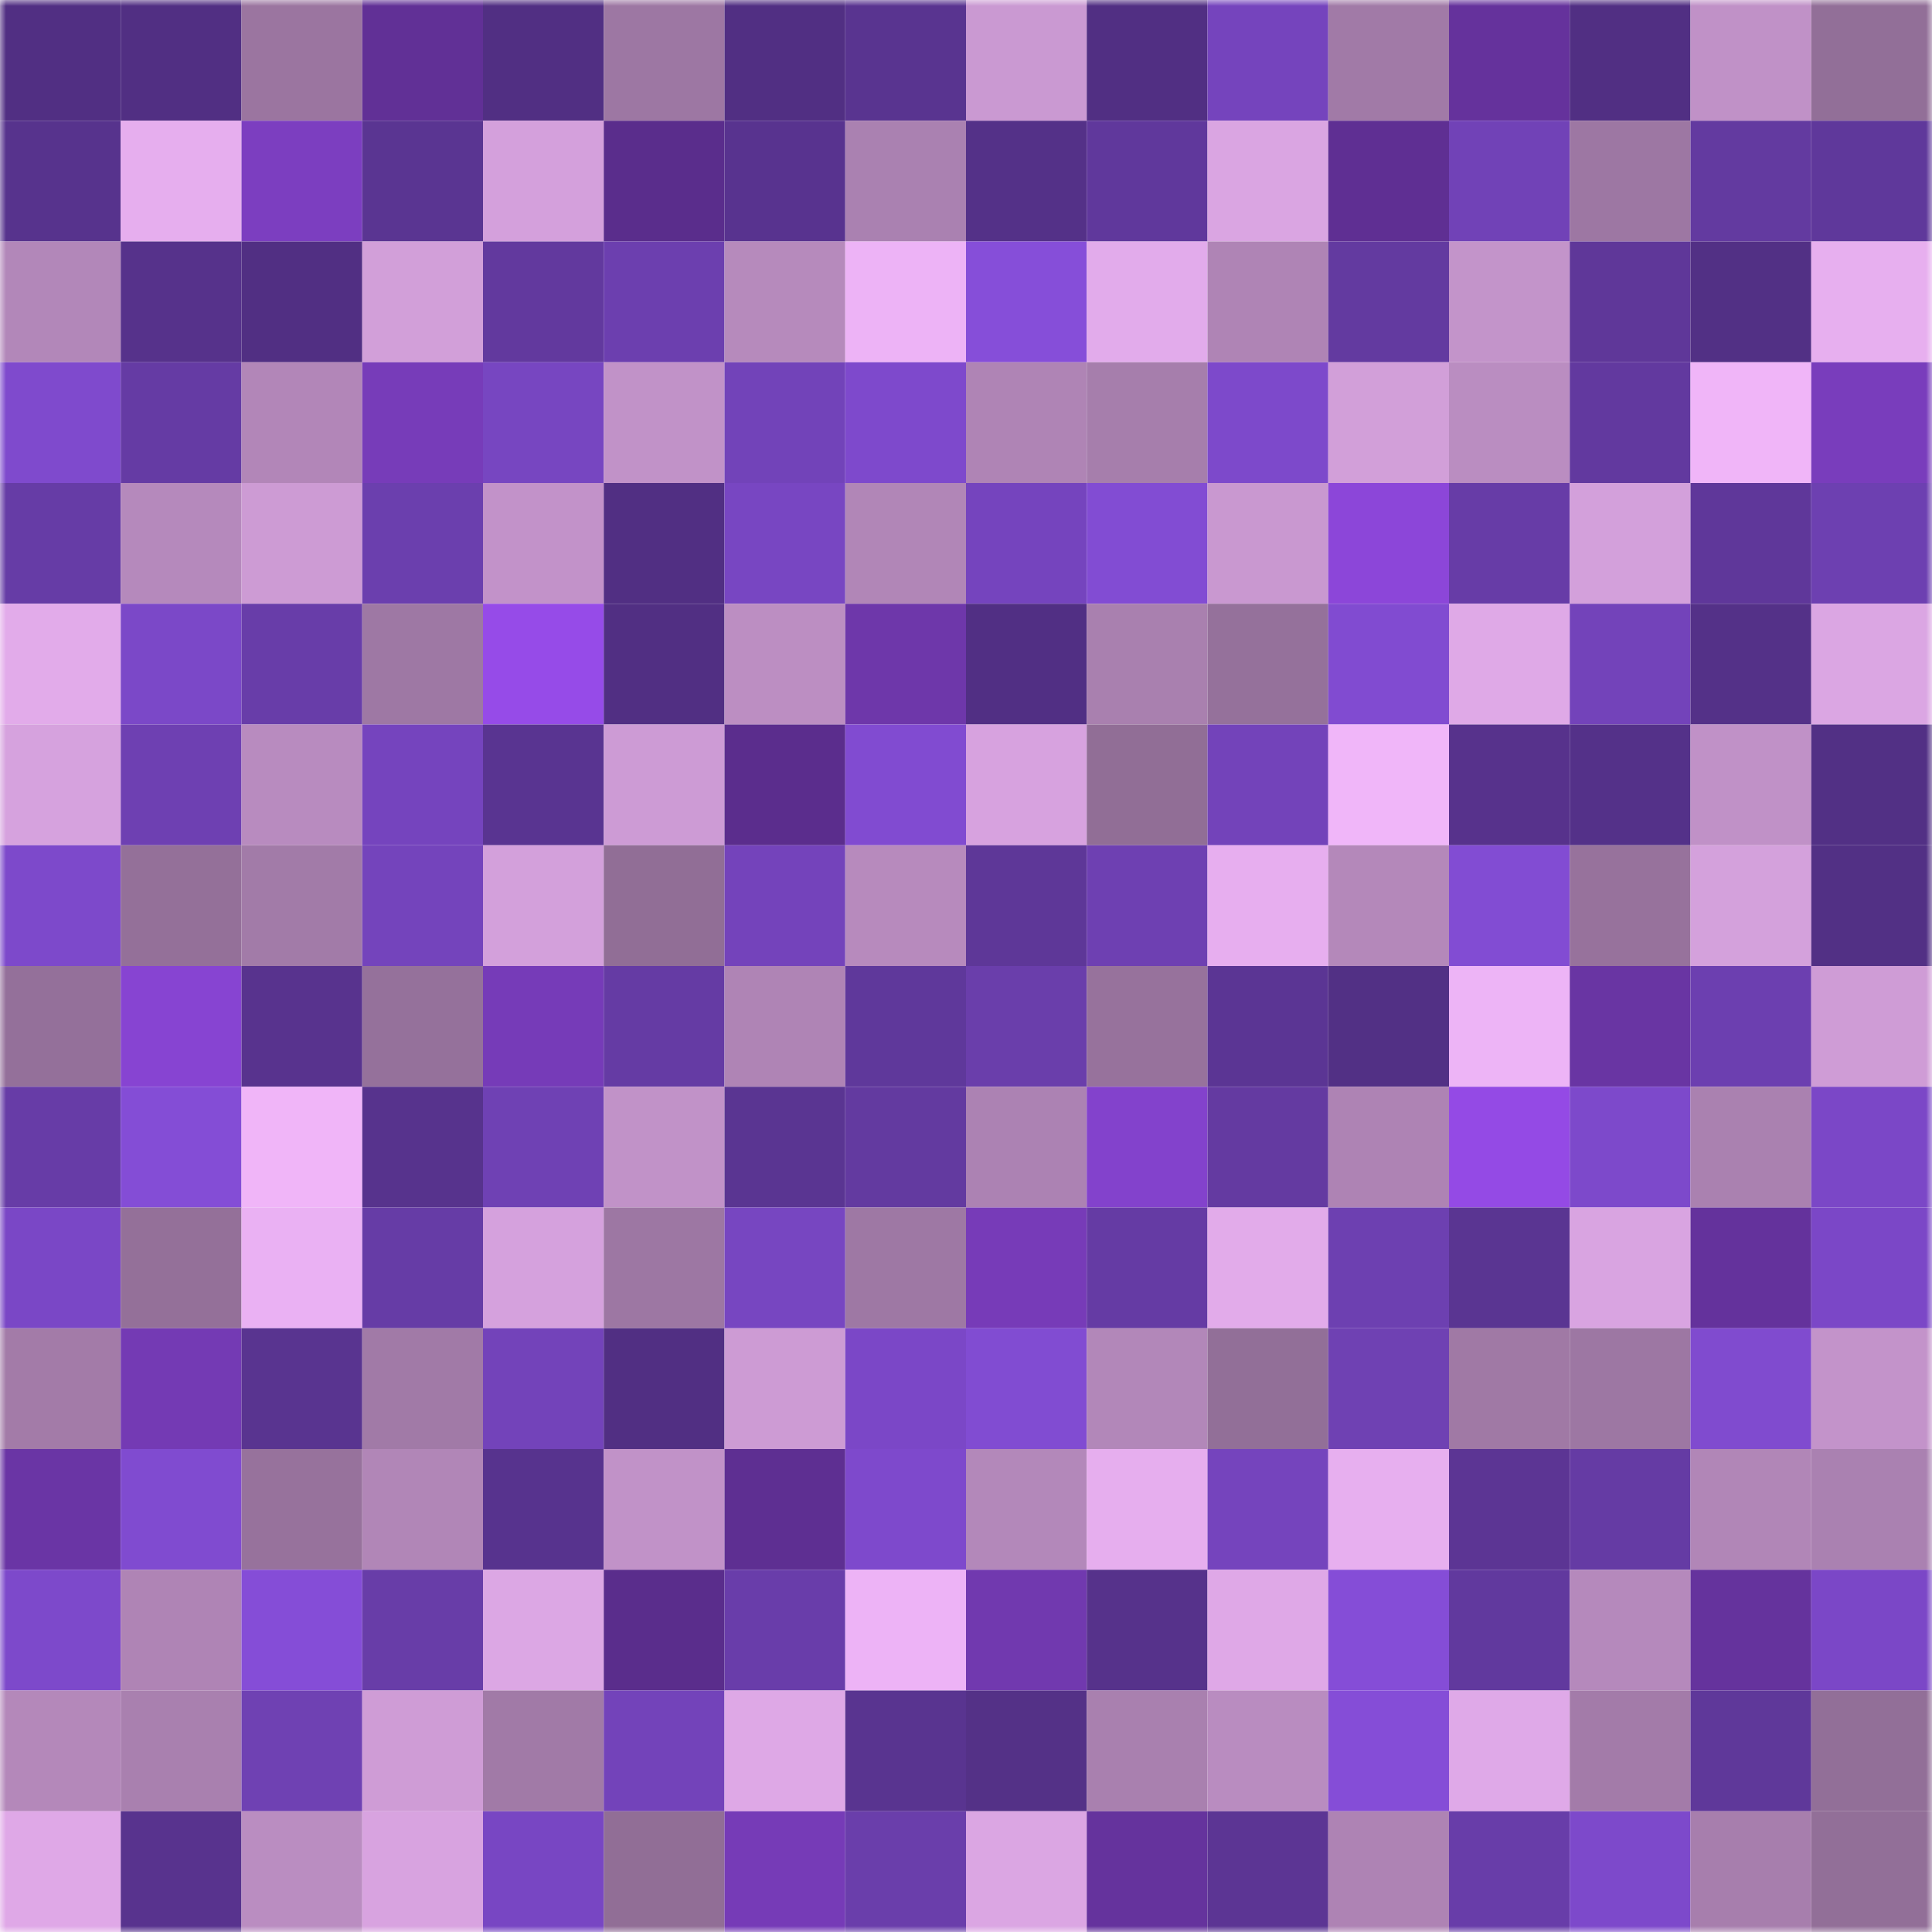 <svg viewBox="0 0 160 160" fill="none" role="img" xmlns="http://www.w3.org/2000/svg" width="240" height="240" name="farcaster%2Celongate"><mask id="1311444890" mask-type="alpha" maskUnits="userSpaceOnUse" x="0" y="0" width="160" height="160"><rect width="160" height="160" fill="#FFFFFF"></rect></mask><g mask="url(#1311444890)"><rect x="0" y="0" width="10" height="10" fill="#512f83"></rect><rect x="10" y="0" width="10" height="10" fill="#512f83"></rect><rect x="20" y="0" width="10" height="10" fill="#9b75a0"></rect><rect x="30" y="0" width="10" height="10" fill="#613096"></rect><rect x="40" y="0" width="10" height="10" fill="#512f83"></rect><rect x="50" y="0" width="10" height="10" fill="#9d77a3"></rect><rect x="60" y="0" width="10" height="10" fill="#512f83"></rect><rect x="70" y="0" width="10" height="10" fill="#593490"></rect><rect x="80" y="0" width="10" height="10" fill="#ca99d2"></rect><rect x="90" y="0" width="10" height="10" fill="#512f83"></rect><rect x="100" y="0" width="10" height="10" fill="#7544bd"></rect><rect x="110" y="0" width="10" height="10" fill="#a17aa7"></rect><rect x="120" y="0" width="10" height="10" fill="#65329c"></rect><rect x="130" y="0" width="10" height="10" fill="#512f83"></rect><rect x="140" y="0" width="10" height="10" fill="#c091c7"></rect><rect x="150" y="0" width="10" height="10" fill="#926f98"></rect><rect x="0" y="10" width="10" height="10" fill="#57338d"></rect><rect x="10" y="10" width="10" height="10" fill="#e6aeee"></rect><rect x="20" y="10" width="10" height="10" fill="#7c3ec0"></rect><rect x="30" y="10" width="10" height="10" fill="#5a3592"></rect><rect x="40" y="10" width="10" height="10" fill="#d4a0dc"></rect><rect x="50" y="10" width="10" height="10" fill="#5a2d8c"></rect><rect x="60" y="10" width="10" height="10" fill="#58338f"></rect><rect x="70" y="10" width="10" height="10" fill="#aa81b1"></rect><rect x="80" y="10" width="10" height="10" fill="#543188"></rect><rect x="90" y="10" width="10" height="10" fill="#60389c"></rect><rect x="100" y="10" width="10" height="10" fill="#daa5e2"></rect><rect x="110" y="10" width="10" height="10" fill="#5f2f93"></rect><rect x="120" y="10" width="10" height="10" fill="#7142b7"></rect><rect x="130" y="10" width="10" height="10" fill="#9d77a3"></rect><rect x="140" y="10" width="10" height="10" fill="#633aa0"></rect><rect x="150" y="10" width="10" height="10" fill="#5f389b"></rect><rect x="0" y="20" width="10" height="10" fill="#b287b9"></rect><rect x="10" y="20" width="10" height="10" fill="#56328b"></rect><rect x="20" y="20" width="10" height="10" fill="#512f83"></rect><rect x="30" y="20" width="10" height="10" fill="#d29fd9"></rect><rect x="40" y="20" width="10" height="10" fill="#62399e"></rect><rect x="50" y="20" width="10" height="10" fill="#6c3faf"></rect><rect x="60" y="20" width="10" height="10" fill="#b68abc"></rect><rect x="70" y="20" width="10" height="10" fill="#edb3f6"></rect><rect x="80" y="20" width="10" height="10" fill="#864ed9"></rect><rect x="90" y="20" width="10" height="10" fill="#e2abeb"></rect><rect x="100" y="20" width="10" height="10" fill="#af84b5"></rect><rect x="110" y="20" width="10" height="10" fill="#633aa0"></rect><rect x="120" y="20" width="10" height="10" fill="#c394ca"></rect><rect x="130" y="20" width="10" height="10" fill="#5f3799"></rect><rect x="140" y="20" width="10" height="10" fill="#523085"></rect><rect x="150" y="20" width="10" height="10" fill="#e7afef"></rect><rect x="0" y="30" width="10" height="10" fill="#7f4acd"></rect><rect x="10" y="30" width="10" height="10" fill="#653ba4"></rect><rect x="20" y="30" width="10" height="10" fill="#b286b8"></rect><rect x="30" y="30" width="10" height="10" fill="#773cb9"></rect><rect x="40" y="30" width="10" height="10" fill="#7746c1"></rect><rect x="50" y="30" width="10" height="10" fill="#c192c8"></rect><rect x="60" y="30" width="10" height="10" fill="#7243b9"></rect><rect x="70" y="30" width="10" height="10" fill="#7e49cc"></rect><rect x="80" y="30" width="10" height="10" fill="#af84b5"></rect><rect x="90" y="30" width="10" height="10" fill="#a67eac"></rect><rect x="100" y="30" width="10" height="10" fill="#7d49cb"></rect><rect x="110" y="30" width="10" height="10" fill="#d29fd9"></rect><rect x="120" y="30" width="10" height="10" fill="#ba8dc1"></rect><rect x="130" y="30" width="10" height="10" fill="#62399f"></rect><rect x="140" y="30" width="10" height="10" fill="#f0b5f8"></rect><rect x="150" y="30" width="10" height="10" fill="#793dbc"></rect><rect x="0" y="40" width="10" height="10" fill="#663ca6"></rect><rect x="10" y="40" width="10" height="10" fill="#b589bc"></rect><rect x="20" y="40" width="10" height="10" fill="#cd9bd4"></rect><rect x="30" y="40" width="10" height="10" fill="#6b3fae"></rect><rect x="40" y="40" width="10" height="10" fill="#c292c9"></rect><rect x="50" y="40" width="10" height="10" fill="#512f83"></rect><rect x="60" y="40" width="10" height="10" fill="#7846c2"></rect><rect x="70" y="40" width="10" height="10" fill="#b186b7"></rect><rect x="80" y="40" width="10" height="10" fill="#7544be"></rect><rect x="90" y="40" width="10" height="10" fill="#824cd3"></rect><rect x="100" y="40" width="10" height="10" fill="#c998d0"></rect><rect x="110" y="40" width="10" height="10" fill="#8c46d9"></rect><rect x="120" y="40" width="10" height="10" fill="#673ca7"></rect><rect x="130" y="40" width="10" height="10" fill="#d3a0db"></rect><rect x="140" y="40" width="10" height="10" fill="#5f379a"></rect><rect x="150" y="40" width="10" height="10" fill="#6d40b1"></rect><rect x="0" y="50" width="10" height="10" fill="#e2abea"></rect><rect x="10" y="50" width="10" height="10" fill="#7b48c8"></rect><rect x="20" y="50" width="10" height="10" fill="#683da9"></rect><rect x="30" y="50" width="10" height="10" fill="#9e78a4"></rect><rect x="40" y="50" width="10" height="10" fill="#964be8"></rect><rect x="50" y="50" width="10" height="10" fill="#512f83"></rect><rect x="60" y="50" width="10" height="10" fill="#bc8ec2"></rect><rect x="70" y="50" width="10" height="10" fill="#6e37aa"></rect><rect x="80" y="50" width="10" height="10" fill="#512f84"></rect><rect x="90" y="50" width="10" height="10" fill="#a980af"></rect><rect x="100" y="50" width="10" height="10" fill="#95719b"></rect><rect x="110" y="50" width="10" height="10" fill="#814bd1"></rect><rect x="120" y="50" width="10" height="10" fill="#dfa9e7"></rect><rect x="130" y="50" width="10" height="10" fill="#7343ba"></rect><rect x="140" y="50" width="10" height="10" fill="#543188"></rect><rect x="150" y="50" width="10" height="10" fill="#dba6e3"></rect><rect x="0" y="60" width="10" height="10" fill="#d6a2de"></rect><rect x="10" y="60" width="10" height="10" fill="#6e40b2"></rect><rect x="20" y="60" width="10" height="10" fill="#b88bbf"></rect><rect x="30" y="60" width="10" height="10" fill="#7544be"></rect><rect x="40" y="60" width="10" height="10" fill="#593491"></rect><rect x="50" y="60" width="10" height="10" fill="#cd9bd5"></rect><rect x="60" y="60" width="10" height="10" fill="#5b2d8d"></rect><rect x="70" y="60" width="10" height="10" fill="#814bd1"></rect><rect x="80" y="60" width="10" height="10" fill="#d7a2df"></rect><rect x="90" y="60" width="10" height="10" fill="#916e96"></rect><rect x="100" y="60" width="10" height="10" fill="#7343ba"></rect><rect x="110" y="60" width="10" height="10" fill="#f0b6f9"></rect><rect x="120" y="60" width="10" height="10" fill="#57328c"></rect><rect x="130" y="60" width="10" height="10" fill="#543189"></rect><rect x="140" y="60" width="10" height="10" fill="#c091c7"></rect><rect x="150" y="60" width="10" height="10" fill="#523085"></rect><rect x="0" y="70" width="10" height="10" fill="#7d49cb"></rect><rect x="10" y="70" width="10" height="10" fill="#947099"></rect><rect x="20" y="70" width="10" height="10" fill="#a27ba8"></rect><rect x="30" y="70" width="10" height="10" fill="#7444bc"></rect><rect x="40" y="70" width="10" height="10" fill="#d3a0db"></rect><rect x="50" y="70" width="10" height="10" fill="#916e96"></rect><rect x="60" y="70" width="10" height="10" fill="#7443bb"></rect><rect x="70" y="70" width="10" height="10" fill="#b78abd"></rect><rect x="80" y="70" width="10" height="10" fill="#5e3798"></rect><rect x="90" y="70" width="10" height="10" fill="#6e40b2"></rect><rect x="100" y="70" width="10" height="10" fill="#e7aeef"></rect><rect x="110" y="70" width="10" height="10" fill="#b488ba"></rect><rect x="120" y="70" width="10" height="10" fill="#824cd3"></rect><rect x="130" y="70" width="10" height="10" fill="#97729c"></rect><rect x="140" y="70" width="10" height="10" fill="#d4a1dc"></rect><rect x="150" y="70" width="10" height="10" fill="#523085"></rect><rect x="0" y="80" width="10" height="10" fill="#94709a"></rect><rect x="10" y="80" width="10" height="10" fill="#8744d2"></rect><rect x="20" y="80" width="10" height="10" fill="#58338e"></rect><rect x="30" y="80" width="10" height="10" fill="#95719b"></rect><rect x="40" y="80" width="10" height="10" fill="#763bb8"></rect><rect x="50" y="80" width="10" height="10" fill="#653ba4"></rect><rect x="60" y="80" width="10" height="10" fill="#af84b5"></rect><rect x="70" y="80" width="10" height="10" fill="#5f389b"></rect><rect x="80" y="80" width="10" height="10" fill="#6a3eab"></rect><rect x="90" y="80" width="10" height="10" fill="#97729c"></rect><rect x="100" y="80" width="10" height="10" fill="#5b3594"></rect><rect x="110" y="80" width="10" height="10" fill="#523085"></rect><rect x="120" y="80" width="10" height="10" fill="#edb4f6"></rect><rect x="130" y="80" width="10" height="10" fill="#6935a3"></rect><rect x="140" y="80" width="10" height="10" fill="#6c3fb0"></rect><rect x="150" y="80" width="10" height="10" fill="#cf9cd6"></rect><rect x="0" y="90" width="10" height="10" fill="#673ca7"></rect><rect x="10" y="90" width="10" height="10" fill="#844dd6"></rect><rect x="20" y="90" width="10" height="10" fill="#f0b5f8"></rect><rect x="30" y="90" width="10" height="10" fill="#57338d"></rect><rect x="40" y="90" width="10" height="10" fill="#6f41b4"></rect><rect x="50" y="90" width="10" height="10" fill="#c192c8"></rect><rect x="60" y="90" width="10" height="10" fill="#5a3592"></rect><rect x="70" y="90" width="10" height="10" fill="#633aa0"></rect><rect x="80" y="90" width="10" height="10" fill="#ac82b3"></rect><rect x="90" y="90" width="10" height="10" fill="#8342cc"></rect><rect x="100" y="90" width="10" height="10" fill="#643aa1"></rect><rect x="110" y="90" width="10" height="10" fill="#ae83b4"></rect><rect x="120" y="90" width="10" height="10" fill="#944ae5"></rect><rect x="130" y="90" width="10" height="10" fill="#7d49cb"></rect><rect x="140" y="90" width="10" height="10" fill="#aa81b0"></rect><rect x="150" y="90" width="10" height="10" fill="#7b47c7"></rect><rect x="0" y="100" width="10" height="10" fill="#7a47c6"></rect><rect x="10" y="100" width="10" height="10" fill="#947099"></rect><rect x="20" y="100" width="10" height="10" fill="#eab1f3"></rect><rect x="30" y="100" width="10" height="10" fill="#663ca6"></rect><rect x="40" y="100" width="10" height="10" fill="#d5a1dd"></rect><rect x="50" y="100" width="10" height="10" fill="#9d77a3"></rect><rect x="60" y="100" width="10" height="10" fill="#7746c1"></rect><rect x="70" y="100" width="10" height="10" fill="#9e78a4"></rect><rect x="80" y="100" width="10" height="10" fill="#773bb8"></rect><rect x="90" y="100" width="10" height="10" fill="#653ba4"></rect><rect x="100" y="100" width="10" height="10" fill="#e2abea"></rect><rect x="110" y="100" width="10" height="10" fill="#6d40b1"></rect><rect x="120" y="100" width="10" height="10" fill="#5a3592"></rect><rect x="130" y="100" width="10" height="10" fill="#d9a4e1"></rect><rect x="140" y="100" width="10" height="10" fill="#64329c"></rect><rect x="150" y="100" width="10" height="10" fill="#7b47c7"></rect><rect x="0" y="110" width="10" height="10" fill="#a37ba8"></rect><rect x="10" y="110" width="10" height="10" fill="#743ab4"></rect><rect x="20" y="110" width="10" height="10" fill="#593490"></rect><rect x="30" y="110" width="10" height="10" fill="#a17aa7"></rect><rect x="40" y="110" width="10" height="10" fill="#7343ba"></rect><rect x="50" y="110" width="10" height="10" fill="#512f83"></rect><rect x="60" y="110" width="10" height="10" fill="#cd9bd4"></rect><rect x="70" y="110" width="10" height="10" fill="#7b47c7"></rect><rect x="80" y="110" width="10" height="10" fill="#814cd2"></rect><rect x="90" y="110" width="10" height="10" fill="#b287b9"></rect><rect x="100" y="110" width="10" height="10" fill="#926f98"></rect><rect x="110" y="110" width="10" height="10" fill="#6f41b3"></rect><rect x="120" y="110" width="10" height="10" fill="#a079a5"></rect><rect x="130" y="110" width="10" height="10" fill="#9d77a3"></rect><rect x="140" y="110" width="10" height="10" fill="#804bcf"></rect><rect x="150" y="110" width="10" height="10" fill="#c393ca"></rect><rect x="0" y="120" width="10" height="10" fill="#6a35a5"></rect><rect x="10" y="120" width="10" height="10" fill="#804bd0"></rect><rect x="20" y="120" width="10" height="10" fill="#97729c"></rect><rect x="30" y="120" width="10" height="10" fill="#b186b7"></rect><rect x="40" y="120" width="10" height="10" fill="#57338e"></rect><rect x="50" y="120" width="10" height="10" fill="#c192c8"></rect><rect x="60" y="120" width="10" height="10" fill="#5e2f92"></rect><rect x="70" y="120" width="10" height="10" fill="#7e49cc"></rect><rect x="80" y="120" width="10" height="10" fill="#b388ba"></rect><rect x="90" y="120" width="10" height="10" fill="#e6aeee"></rect><rect x="100" y="120" width="10" height="10" fill="#7544bd"></rect><rect x="110" y="120" width="10" height="10" fill="#e7afef"></rect><rect x="120" y="120" width="10" height="10" fill="#5c3594"></rect><rect x="130" y="120" width="10" height="10" fill="#653ba4"></rect><rect x="140" y="120" width="10" height="10" fill="#b186b7"></rect><rect x="150" y="120" width="10" height="10" fill="#aa81b1"></rect><rect x="0" y="130" width="10" height="10" fill="#7d49cb"></rect><rect x="10" y="130" width="10" height="10" fill="#af84b5"></rect><rect x="20" y="130" width="10" height="10" fill="#854dd7"></rect><rect x="30" y="130" width="10" height="10" fill="#683da8"></rect><rect x="40" y="130" width="10" height="10" fill="#dca7e4"></rect><rect x="50" y="130" width="10" height="10" fill="#5a2d8c"></rect><rect x="60" y="130" width="10" height="10" fill="#693daa"></rect><rect x="70" y="130" width="10" height="10" fill="#edb3f6"></rect><rect x="80" y="130" width="10" height="10" fill="#7139af"></rect><rect x="90" y="130" width="10" height="10" fill="#56328b"></rect><rect x="100" y="130" width="10" height="10" fill="#dfa8e7"></rect><rect x="110" y="130" width="10" height="10" fill="#854dd7"></rect><rect x="120" y="130" width="10" height="10" fill="#61399e"></rect><rect x="130" y="130" width="10" height="10" fill="#b589bc"></rect><rect x="140" y="130" width="10" height="10" fill="#65339d"></rect><rect x="150" y="130" width="10" height="10" fill="#7b47c7"></rect><rect x="0" y="140" width="10" height="10" fill="#b488ba"></rect><rect x="10" y="140" width="10" height="10" fill="#a980af"></rect><rect x="20" y="140" width="10" height="10" fill="#6f41b3"></rect><rect x="30" y="140" width="10" height="10" fill="#cf9cd6"></rect><rect x="40" y="140" width="10" height="10" fill="#a17aa7"></rect><rect x="50" y="140" width="10" height="10" fill="#7343ba"></rect><rect x="60" y="140" width="10" height="10" fill="#dea8e6"></rect><rect x="70" y="140" width="10" height="10" fill="#593490"></rect><rect x="80" y="140" width="10" height="10" fill="#543187"></rect><rect x="90" y="140" width="10" height="10" fill="#a980af"></rect><rect x="100" y="140" width="10" height="10" fill="#b98cc0"></rect><rect x="110" y="140" width="10" height="10" fill="#854dd7"></rect><rect x="120" y="140" width="10" height="10" fill="#dfa9e8"></rect><rect x="130" y="140" width="10" height="10" fill="#a37ba9"></rect><rect x="140" y="140" width="10" height="10" fill="#5f389a"></rect><rect x="150" y="140" width="10" height="10" fill="#926f98"></rect><rect x="0" y="150" width="10" height="10" fill="#dfa8e7"></rect><rect x="10" y="150" width="10" height="10" fill="#58338e"></rect><rect x="20" y="150" width="10" height="10" fill="#ba8dc1"></rect><rect x="30" y="150" width="10" height="10" fill="#d8a3e0"></rect><rect x="40" y="150" width="10" height="10" fill="#7846c3"></rect><rect x="50" y="150" width="10" height="10" fill="#916e96"></rect><rect x="60" y="150" width="10" height="10" fill="#763bb7"></rect><rect x="70" y="150" width="10" height="10" fill="#6a3eab"></rect><rect x="80" y="150" width="10" height="10" fill="#dba6e3"></rect><rect x="90" y="150" width="10" height="10" fill="#65339d"></rect><rect x="100" y="150" width="10" height="10" fill="#5c3594"></rect><rect x="110" y="150" width="10" height="10" fill="#ae83b4"></rect><rect x="120" y="150" width="10" height="10" fill="#683da9"></rect><rect x="130" y="150" width="10" height="10" fill="#7d49cb"></rect><rect x="140" y="150" width="10" height="10" fill="#a77ead"></rect><rect x="150" y="150" width="10" height="10" fill="#926f98"></rect></g></svg>